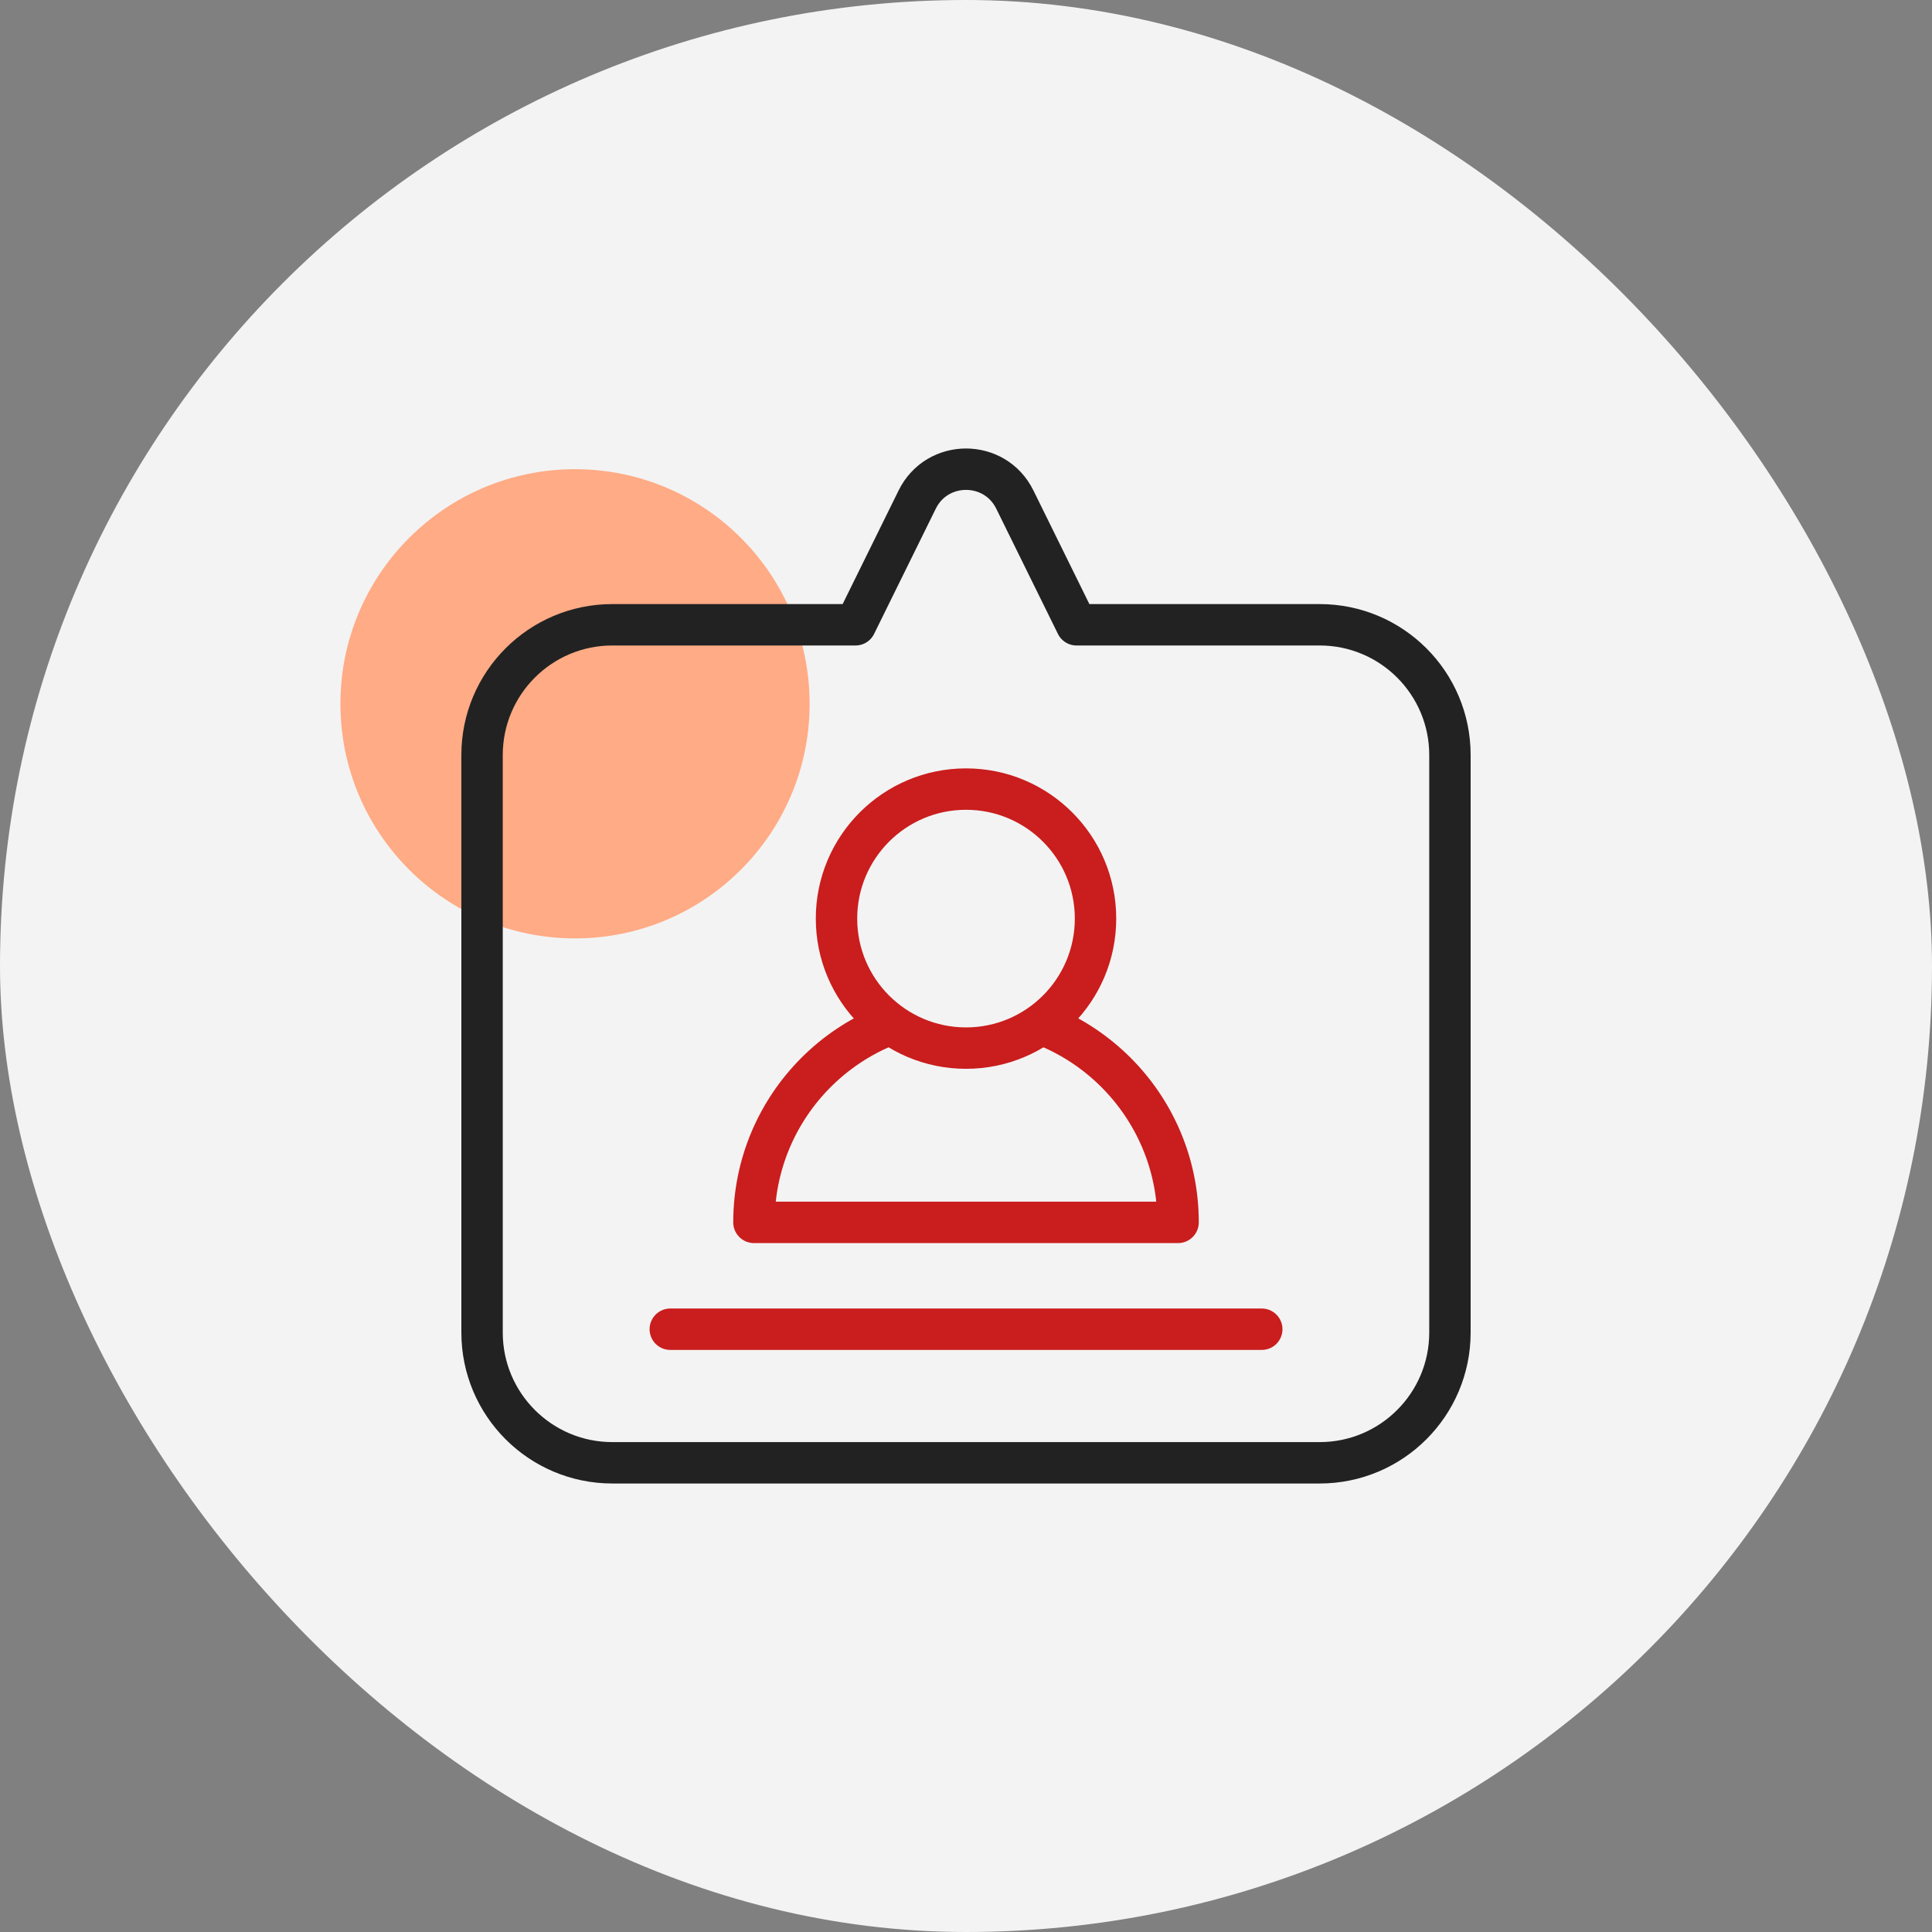 <svg width="70" height="70" viewBox="0 0 70 70" fill="none" xmlns="http://www.w3.org/2000/svg">
<rect x="0" y="0" width="70" height="70" fill="#808080" stroke="none"/>
<rect width="70" height="70" rx="35" fill="#F3F3F3"/>
<circle cx="20.834" cy="25.5" r="8.5" fill="#FFAB85"/>
<path d="M47.813 22.637H39.004L36.769 18.1C36.046 16.633 33.955 16.633 33.232 18.1L30.997 22.637H22.187C19.58 22.637 17.466 24.75 17.466 27.357V48.279C17.466 50.887 19.58 53 22.187 53H47.813C50.421 53 52.534 50.886 52.534 48.279V27.357C52.534 24.75 50.421 22.637 47.813 22.637Z" stroke="#222222" stroke-width="1.5" stroke-miterlimit="10" stroke-linecap="round" stroke-linejoin="round"/>
<path d="M35.001 36.605C30.758 36.605 27.317 40.045 27.317 44.289H42.684C42.684 40.045 39.244 36.605 35.001 36.605Z" fill="#F3F3F3" stroke="#CA1D1D" stroke-width="1.5" stroke-miterlimit="10" stroke-linecap="round" stroke-linejoin="round"/>
<path d="M35.001 37.975C37.592 37.975 39.693 35.874 39.693 33.282C39.693 30.691 37.592 28.59 35.001 28.59C32.409 28.59 30.308 30.691 30.308 33.282C30.308 35.874 32.409 37.975 35.001 37.975Z" fill="#F3F3F3" stroke="#CA1D1D" stroke-width="1.5" stroke-miterlimit="10" stroke-linecap="round" stroke-linejoin="round"/>
<path d="M24.286 48.16H45.716" stroke="#CA1D1D" stroke-width="1.5" stroke-miterlimit="10" stroke-linecap="round" stroke-linejoin="round"/>
</svg>
